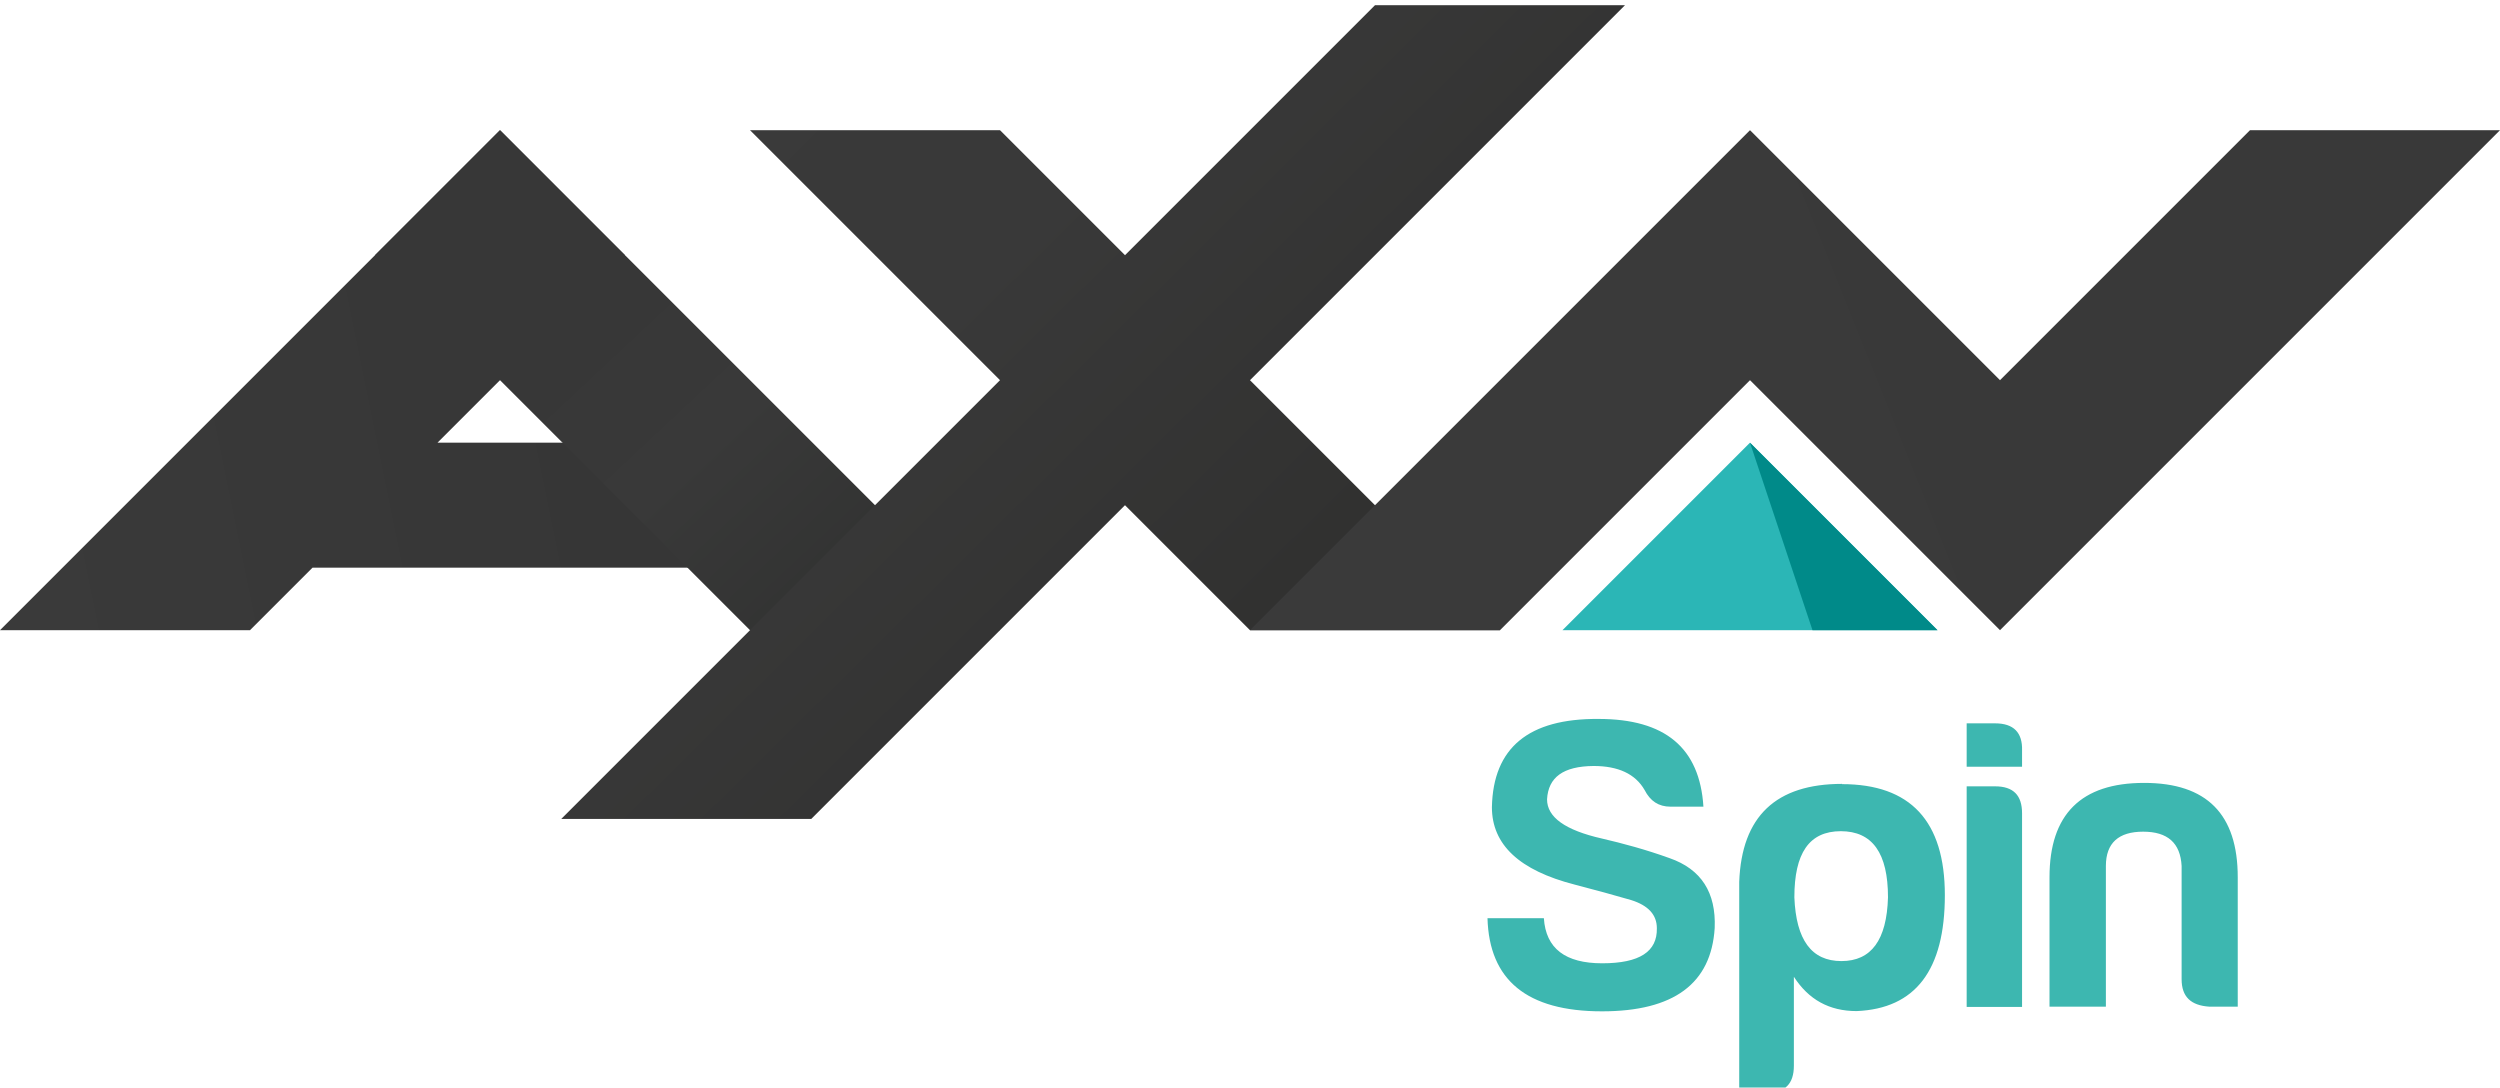 <svg width="800" height="348" Googl="true" version="1.1" viewBox="0 0 7186 3091.1" xmlns="http://www.w3.org/2000/svg" xmlns:xlink="http://www.w3.org/1999/xlink">
 <defs>
  <linearGradient id="d" x1="7.1" x2="255" y1="251.1" y2="200.5" gradientTransform="matrix(7.045 0 0 7.045 0 -9.517)" gradientUnits="userSpaceOnUse">
   <stop stop-color="#3a3a3a" offset="0"/>
   <stop stop-color="#363636" offset="1"/>
  </linearGradient>
  <linearGradient id="c" x1="193" x2="350.9" y1="79.7" y2="248.3" gradientTransform="matrix(7.045 0 0 7.045 0 -9.517)" gradientUnits="userSpaceOnUse">
   <stop stop-color="#373737" offset="0"/>
   <stop stop-color="#373737" offset=".3"/>
   <stop stop-color="#393939" offset=".6"/>
   <stop stop-color="#313231" offset="1"/>
  </linearGradient>
  <linearGradient id="b" x1="258.3" x2="507.4" y1="2.3" y2="253.9" gradientTransform="matrix(7.045 0 0 7.045 0 -9.517)" gradientUnits="userSpaceOnUse">
   <stop stop-color="#3a3a3a" offset="0"/>
   <stop stop-color="#393939" offset=".5"/>
   <stop stop-color="#313130" offset="1"/>
  </linearGradient>
  <linearGradient id="a" x1="514" x2="1017" y1="254" y2="52" gradientTransform="matrix(7.045 0 0 7.045 0 -9.517)" gradientUnits="userSpaceOnUse">
   <stop stop-color="#3a3a3a" offset="0"/>
   <stop stop-color="#393939" offset="1"/>
  </linearGradient>
 </defs>
 <g stroke-width="7.045">
  <path d="m4594.8 2049.1c-200.78-1.409-302.94 82.427-306.46 253.62 0 107.79 78.905 181.76 238.12 222.62 59.179 15.499 114.13 30.294 162.04 44.384 49.315 15.499 73.973 42.27 73.973 81.018 1.409 66.928-49.316 100.74-157.1 100.74-105.68 0-162.04-42.27-167.67-129.63h-162.04c4.931 177.54 112.72 267.71 329 267.71 206.42 0 314.21-79.609 324.07-239.53 4.227-102.15-38.748-169.08-129.63-200.78-68.337-24.658-133.86-42.27-194.44-56.36-105.68-23.953-157.81-61.292-157.81-112.72 3.522-63.406 46.497-95.108 133.86-95.813 70.451 0 119.77 22.544 146.54 69.042 16.204 31.703 40.157 47.906 74.678 47.906h94.404c-10.568-169.08-109.9-252.21-301.53-252.21zm1058.2 12.681v124.7h159.22v-47.202c1.409-50.724-23.953-77.496-77.496-77.496zm510.06 171.2c-181.06 0-271.94 90.177-271.94 271.23v371.98h162.04v-404.39c0-66.224 36.634-98.631 107.08-98.631 70.451 0 107.08 32.407 110.61 98.631v325.48c0 50.724 26.771 75.382 79.609 78.905h81.723v-371.98c0-181.06-88.768-271.23-269.12-271.23zm-867.95 2.818c-190.22 0-288.85 92.995-295.89 281.8v605.88h79.609c52.134 0 77.496-25.362 77.496-77.496v-255.74c42.27 65.519 101.45 98.631 180.35 98.631 169.08-7.045 253.62-117.65 253.62-333.23 0-212.76-98.631-319.14-295.89-319.14zm357.89 7.045v634.06h159.22v-556.56c0-52.134-25.362-77.496-77.496-77.496zm-362.12 128.92c91.586 0 135.97 63.406 135.97 190.22-3.523 122.58-47.906 183.17-133.86 183.17-85.95 0-130.33-60.588-135.27-183.17 0-126.81 42.27-190.22 133.86-190.22z" fill="#3db7b0"/>
  <path d="m1437.2 356.83-1437.2 1437.2h718.6l179.65-179.65h1257.5l-359.3-359.3h-538.95l538.95-538.95z" fill="url(#d)"/>
  <path d="m1437.2 356.83-359.3 359.3 1077.9 1077.9h718.6z" fill="url(#c)"/>
  <path d="m3952.3-2.472-718.6 718.6-359.3-359.3h-718.6l718.6 718.6-1261.1 1261.1h718.6l901.77-901.77 359.3 359.3h718.6l-718.6-718.6 1077.9-1077.9z" fill="url(#b)"/>
  <path d="m5030.2 356.83-1437.2 1437.2h718.6l718.6-718.6 718.6 718.6 1437.2-1437.2h-718.6l-718.6 718.6z" fill="url(#a)"/>
  <path d="m4491.2 1794h1077.9l-538.95-538.95z" fill="#2bb6b6"/>
  <path d="m5209.8 1794h359.3l-538.95-538.95z" fill="#008a89"/>
 </g>
</svg>
